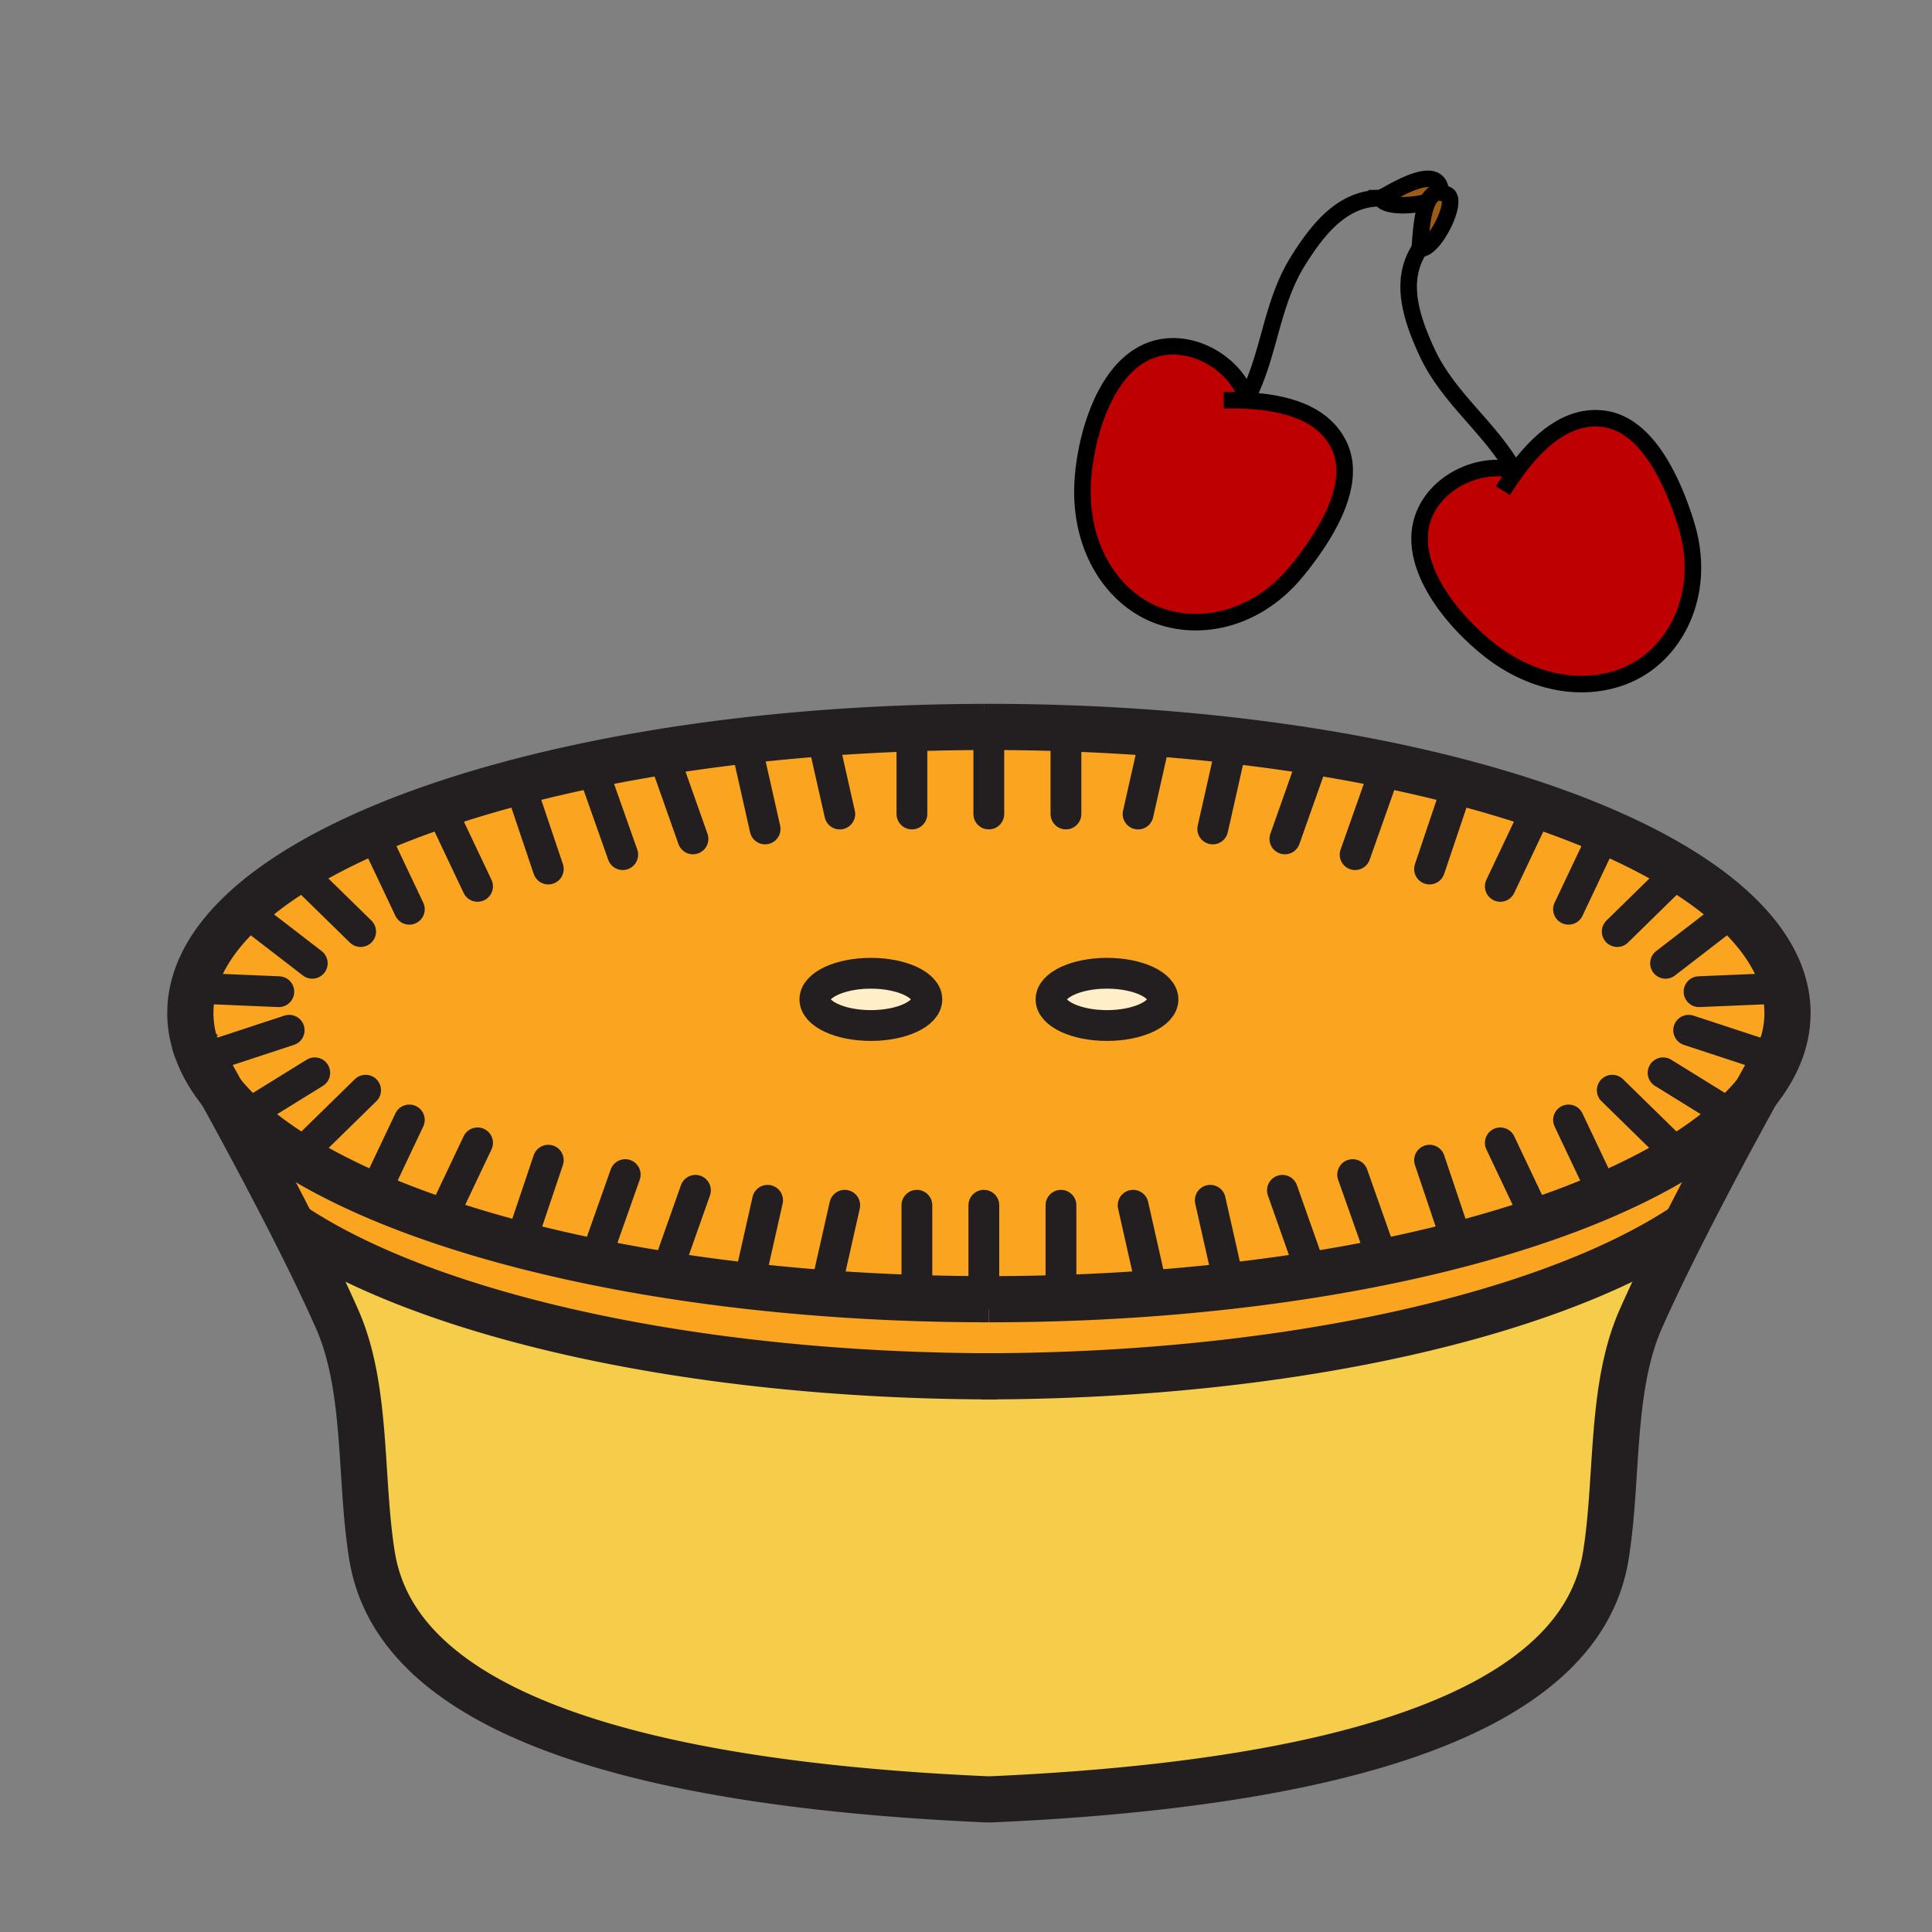 <svg xmlns="http://www.w3.org/2000/svg" width="850.394" height="850.394" viewBox="0 0 850.394 850.394" overflow="visible"><rect x="0" y="0" width="850.394" height="850.394" fill="#808080" stroke="none"/><path d="M164.42 526.18c-23.864-10.32-43.206-22.034-56.963-34.745-3.737-3.446-7.067-6.971-9.961-10.571-6.38-11.608-10.794-19.421-11.434-20.563-.009-.01-.019-.02-.019-.029-1.491-4.715-2.256-9.507-2.256-14.357 0-3.707.445-7.367 1.326-10.997 2.885-11.976 10.465-23.486 22.063-34.261 6.651-6.186 14.618-12.14 23.786-17.793 9.691-6.002 20.717-11.675 32.935-16.98 9.168-3.998 18.994-7.774 29.44-11.317 46.043-15.664 103.896-26.903 168.285-31.821a946.94 946.94 0 0 1 39.769-2.198 972.933 972.933 0 0 1 31.657-.571c.727 0 1.462-.01 2.188-.01.774 0 1.539 0 2.304.01 10.669.02 21.23.213 31.647.571a947.083 947.083 0 0 1 39.77 2.198c64.388 4.918 122.251 16.157 168.284 31.821 10.445 3.543 20.271 7.319 29.439 11.317 12.218 5.305 23.234 10.979 32.925 16.971 9.168 5.664 17.146 11.617 23.796 17.803 11.598 10.785 19.179 22.286 22.063 34.261a46.436 46.436 0 0 1 1.326 10.997c0 4.87-.774 9.672-2.275 14.396-.658 1.171-5.063 8.954-11.414 20.514-2.895 3.611-6.234 7.154-9.99 10.61-13.757 12.721-33.1 24.425-56.953 34.745-9.178 3.979-19.023 7.744-29.469 11.269-10.998 3.736-22.663 7.202-34.93 10.397-19.913 5.188-41.405 9.651-64.165 13.263a810.263 810.263 0 0 1-36.381 4.928c-33.409 3.785-68.978 5.828-105.871 5.828h-.106c-36.895 0-72.462-2.043-105.872-5.828a808.818 808.818 0 0 1-36.381-4.928c-22.77-3.611-44.262-8.074-64.175-13.263-12.266-3.195-23.931-6.67-34.919-10.397-10.455-3.535-20.291-7.292-29.469-11.27zm347.479-86.287c0-6.351-11.036-11.501-24.647-11.501-13.602 0-24.638 5.15-24.638 11.501 0 6.352 11.036 11.501 24.638 11.501 13.611 0 24.647-5.15 24.647-11.501zm-103.934 0c0-6.351-11.037-11.501-24.648-11.501-13.602 0-24.638 5.15-24.638 11.501 0 6.352 11.037 11.501 24.638 11.501 13.611 0 24.648-5.15 24.648-11.501z" fill="#faa41f"/><path d="M107.458 491.435c13.757 12.711 33.099 24.425 56.963 34.745 9.178 3.979 19.014 7.735 29.469 11.269 10.988 3.728 22.654 7.202 34.919 10.397 19.914 5.188 41.406 9.651 64.175 13.263a810.263 810.263 0 0 0 36.381 4.928c33.409 3.785 68.977 5.828 105.872 5.828h.106c36.894 0 72.462-2.043 105.871-5.828a809.013 809.013 0 0 0 36.381-4.928c22.76-3.611 44.252-8.074 64.165-13.263 12.267-3.195 23.932-6.661 34.93-10.397 10.445-3.524 20.291-7.29 29.469-11.269 23.854-10.32 43.196-22.024 56.953-34.745 3.756-3.456 7.096-6.999 9.99-10.61-8.548 15.528-20.61 37.862-31.859 60.08l-.959-.484c-59.267 38.646-173.502 64.95-304.989 65.386-131.497-.436-245.732-26.739-304.999-65.386l-.949.475c-11.249-22.188-23.302-44.513-31.85-60.031 2.894 3.599 6.224 7.123 9.961 10.57z" fill="#faa41f"/><path d="M435.294 605.806c131.487-.436 245.723-26.739 304.989-65.386l.959.484c-7.028 13.844-13.728 27.648-19.063 39.721-13.466 30.466-9.864 70.091-15.344 104.042-6.476 40.186-48.182 97.478-270.505 107.333h-2.081c-222.324-9.855-264.03-67.147-270.516-107.333-5.47-33.951-1.868-73.576-15.334-104.042-5.334-12.082-12.033-25.877-19.052-39.73l.949-.475c59.266 38.646 173.501 64.95 304.998 65.386z" fill="#f6cc4b"/><path d="M487.252 428.392c13.611 0 24.647 5.15 24.647 11.501 0 6.352-11.036 11.501-24.647 11.501-13.602 0-24.638-5.149-24.638-11.501 0-6.351 11.036-11.501 24.638-11.501zM383.317 428.392c13.611 0 24.648 5.15 24.648 11.501 0 6.352-11.037 11.501-24.648 11.501-13.602 0-24.638-5.149-24.638-11.501 0-6.351 11.036-11.501 24.638-11.501z" fill="#ffeec8"/><g fill="none" stroke="#231f20"><path d="M86.043 460.271c-1.491-4.715-2.256-9.507-2.256-14.357 0-3.707.445-7.367 1.326-10.997 2.885-11.976 10.465-23.486 22.063-34.261 6.651-6.186 14.618-12.14 23.786-17.793 9.691-6.002 20.717-11.675 32.935-16.98 9.168-3.998 18.994-7.774 29.44-11.317 46.043-15.664 103.896-26.903 168.285-31.821a946.94 946.94 0 0 1 39.769-2.198 972.933 972.933 0 0 1 31.657-.571M435.236 571.864c-36.895 0-72.462-2.043-105.872-5.828a808.818 808.818 0 0 1-36.381-4.928c-22.77-3.611-44.262-8.074-64.175-13.263-12.266-3.195-23.931-6.67-34.919-10.397-10.455-3.533-20.291-7.29-29.469-11.269-23.864-10.32-43.206-22.034-56.963-34.745-3.737-3.446-7.067-6.971-9.961-10.571-5.344-6.642-9.207-13.515-11.434-20.563M438.624 605.815c-1.113 0-2.227 0-3.33-.01-131.497-.436-245.732-26.739-304.999-65.386" stroke-width="20.33"/><path stroke-width="13.553" stroke-linecap="round" stroke-linejoin="round" d="M401.391 318.871v39.421M360.963 319.839l.659 2.905 8.016 35.558M328.106 326.413l8.665 38.462M291.89 332.076l13.127 37.175M260.979 339.007l13.127 37.176M228.76 345.155l12.586 37.359M193.318 354.526l.019.039 16.865 35.578M163.288 364.594l.609 1.288 16.274 34.338M130.557 382.456l.406.406 27.775 27.175M403.579 569.938v-39.431M363.151 568.97l8.675-38.463M329.2 566.781l.165-.745 8.5-37.717M292.984 561.108l13.127-37.174M262.072 554.177l13.128-37.165M228.75 548.029l.059-.183 12.527-37.175M193.309 538.668l.58-1.22 16.313-34.406M163.278 528.59l1.142-2.41 15.751-33.216M132.744 507.447l28.182-27.582M106.228 399.93l.949.726 30.272 23.35M83.333 434.84l1.781.077 37.611 1.588M89.838 465.79l37.446-12.314M105.018 492.944l2.44-1.509 31.095-19.227"/><path d="M407.965 439.893c0 6.352-11.037 11.501-24.648 11.501-13.602 0-24.638-5.149-24.638-11.501 0-6.351 11.037-11.501 24.638-11.501 13.611 0 24.648 5.15 24.648 11.501z" stroke-width="13.553"/><path d="M435.236 571.864h.106c36.894 0 72.462-2.043 105.871-5.828a809.013 809.013 0 0 0 36.381-4.928c22.76-3.611 44.252-8.074 64.165-13.263 12.267-3.195 23.932-6.661 34.93-10.397 10.445-3.524 20.291-7.29 29.469-11.269 23.854-10.32 43.196-22.024 56.953-34.745 3.756-3.456 7.096-6.999 9.99-10.61 5.335-6.632 9.188-13.485 11.414-20.514 1.501-4.725 2.275-9.526 2.275-14.396 0-3.707-.445-7.367-1.326-10.997-2.885-11.976-10.466-23.477-22.063-34.261-6.65-6.186-14.628-12.14-23.796-17.803-9.69-5.992-20.707-11.666-32.925-16.971-9.168-3.998-18.994-7.774-29.439-11.317-46.033-15.664-103.896-26.903-168.284-31.821a946.99 946.99 0 0 0-39.77-2.198 972.315 972.315 0 0 0-31.647-.571c-.765-.01-1.529-.01-2.304-.01-.727 0-1.462.01-2.188.01M431.954 605.815c1.113 0 2.227 0 3.34-.01 131.487-.436 245.723-26.739 304.989-65.386" stroke-width="20.33"/><path stroke-width="13.553" stroke-linecap="round" stroke-linejoin="round" d="M435.236 318.871v39.421M469.188 318.871v39.421M509.615 319.839l-.658 2.905-8.017 35.558M542.472 326.413l-8.664 38.462M578.688 332.076l-13.126 37.175M609.609 339.007l-13.136 37.176M641.818 345.155l-12.585 37.359M677.261 354.526l-.02.039-16.864 35.578M707.291 364.594l-.61 1.288-16.274 34.338M740.013 382.456l-.408.397-27.764 27.184M433.048 569.938v-39.431M466.999 569.938v-39.431M507.417 568.97l-8.664-38.463M541.378 566.781l-.164-.745-8.5-37.717M577.595 561.108l-13.127-37.174M608.506 554.177l-13.117-37.165M641.818 548.029l-.058-.183-12.517-37.175M677.271 538.668l-.582-1.22-16.312-34.406M707.301 528.59l-1.143-2.41-15.751-33.216M737.834 507.447l-28.181-27.582M764.351 399.93l-.95.726-30.282 23.35M787.246 434.84l-1.781.077-37.611 1.588M780.74 465.79l-37.456-12.314M765.551 492.944l-2.44-1.509-31.076-19.227"/><path d="M462.614 439.893c0 6.352 11.036 11.501 24.638 11.501 13.611 0 24.647-5.149 24.647-11.501 0-6.351-11.036-11.501-24.647-11.501-13.602 0-24.638 5.15-24.638 11.501z" stroke-width="13.553"/><path d="M784.603 460.155l-.087.155c-.658 1.171-5.063 8.954-11.414 20.514-8.548 15.528-20.61 37.862-31.859 60.08-7.028 13.844-13.728 27.648-19.063 39.721-13.466 30.466-9.864 70.091-15.344 104.042-6.477 40.186-48.183 97.478-270.506 107.333h-2.081c-222.324-9.855-264.03-67.147-270.516-107.333-5.47-33.951-1.868-73.576-15.334-104.042-5.334-12.082-12.033-25.877-19.052-39.73-11.249-22.188-23.302-44.513-31.85-60.031-6.38-11.608-10.794-19.421-11.434-20.563-.009-.01-.019-.02-.019-.029a1.817 1.817 0 0 1-.068-.116" stroke-width="20.33"/></g><path fill="none" d="M0 0h850.394v850.394H0z"/><g><path d="M548.818 175.415c.1.304.188.607.27.913 16.001.86 33.457 5.024 40.448 19.929 8.275 17.643-7.085 40.902-18.791 55.161-19.664 23.958-47.541 26.914-65.854 17.385-18.137-9.438-30.215-31.13-28.242-58.122 1.553-21.193 11.74-55.925 37.193-58.139 15.238-1.329 30.77 9.552 34.976 22.873z" fill="#be0000"/><path d="M634.193 84.376c.459 5.701-24.012 8.532-26.411 2.862a.229.229 0 0 1-.03-.083c5.957-2.938 25.405-15.63 26.441-2.779z" fill="#9e5b16"/><path d="M607.782 87.239c-.067-.001-.134-.002-.202.001.058-.026.111-.054.172-.084a.249.249 0 0 0 .03.083z" fill="#fff"/><g fill="none" stroke="#000" stroke-width="7.283"><path d="M538.647 176.161c3.313-.055 6.842-.027 10.44.167 16.001.86 33.457 5.024 40.448 19.929 8.275 17.643-7.085 40.902-18.791 55.161-19.664 23.958-47.541 26.914-65.854 17.385-18.137-9.438-30.215-31.13-28.242-58.122 1.553-21.193 11.74-55.925 37.193-58.139 15.237-1.328 30.77 9.553 34.976 22.874.1.304.188.607.27.913.021.067.04.138.059.21"/><path d="M548.803 175.445a.457.457 0 0 0 .016-.031c10.002-19.242 10.675-41.497 22.354-60.308 8.498-13.684 19.493-27.931 36.407-27.867.068-.003.135-.002.202-.001"/><path d="M607.468 87.293c.038-.02.074-.034.112-.054.058-.026.111-.054.172-.084 5.957-2.939 25.405-15.631 26.441-2.779.459 5.701-24.012 8.532-26.411 2.862a.229.229 0 0 1-.03-.083 1.616 1.616 0 0 1-.085-.246"/></g></g><g><path d="M624.873 109.401c.802-6.594.834-29.813 12.153-23.647 5.021 2.738-6.007 24.768-12.068 23.667a.224.224 0 0 1-.085-.02z" fill="#9e5b16"/><path d="M624.849 109.591c.011-.063.017-.123.024-.19.029.012.057.02.085.02-.037.056-.074.111-.109.17z" fill="#fff"/><path d="M656.444 286.741c-16.883-12.904-40.367-40.447-28.282-62.957 7.232-13.477 24.843-20.516 38.292-16.741.308.083.61.175.911.274 9.481-12.918 22.523-25.244 38.823-22.933 19.297 2.741 30.346 28.326 35.869 45.933 9.276 29.569-3.515 54.513-21.516 64.618-17.827 10.008-42.59 8.24-64.097-8.194z" fill="#be0000"/><g fill="none" stroke="#000" stroke-width="7.283"><path d="M661.509 215.962c1.768-2.803 3.724-5.74 5.856-8.646 9.481-12.918 22.523-25.244 38.823-22.933 19.297 2.741 30.346 28.326 35.869 45.933 9.276 29.569-3.515 54.513-21.516 64.618-17.828 10.008-42.591 8.241-64.098-8.194-16.883-12.904-40.367-40.447-28.282-62.957 7.232-13.477 24.843-20.516 38.292-16.741.308.083.61.175.911.274.067.019.138.042.207.066"/><path d="M666.471 207.073l-.017-.03c-10.625-18.906-28.879-31.655-38.221-51.724-6.8-14.608-12.7-31.61-3.385-45.727.035-.06.072-.115.109-.17"/><path d="M624.832 109.714l.017-.123c.011-.063.017-.123.024-.19.802-6.594.834-29.813 12.153-23.647 5.021 2.738-6.007 24.768-12.068 23.667a.224.224 0 0 1-.085-.02 1.72 1.72 0 0 1-.252-.063"/></g></g></svg>